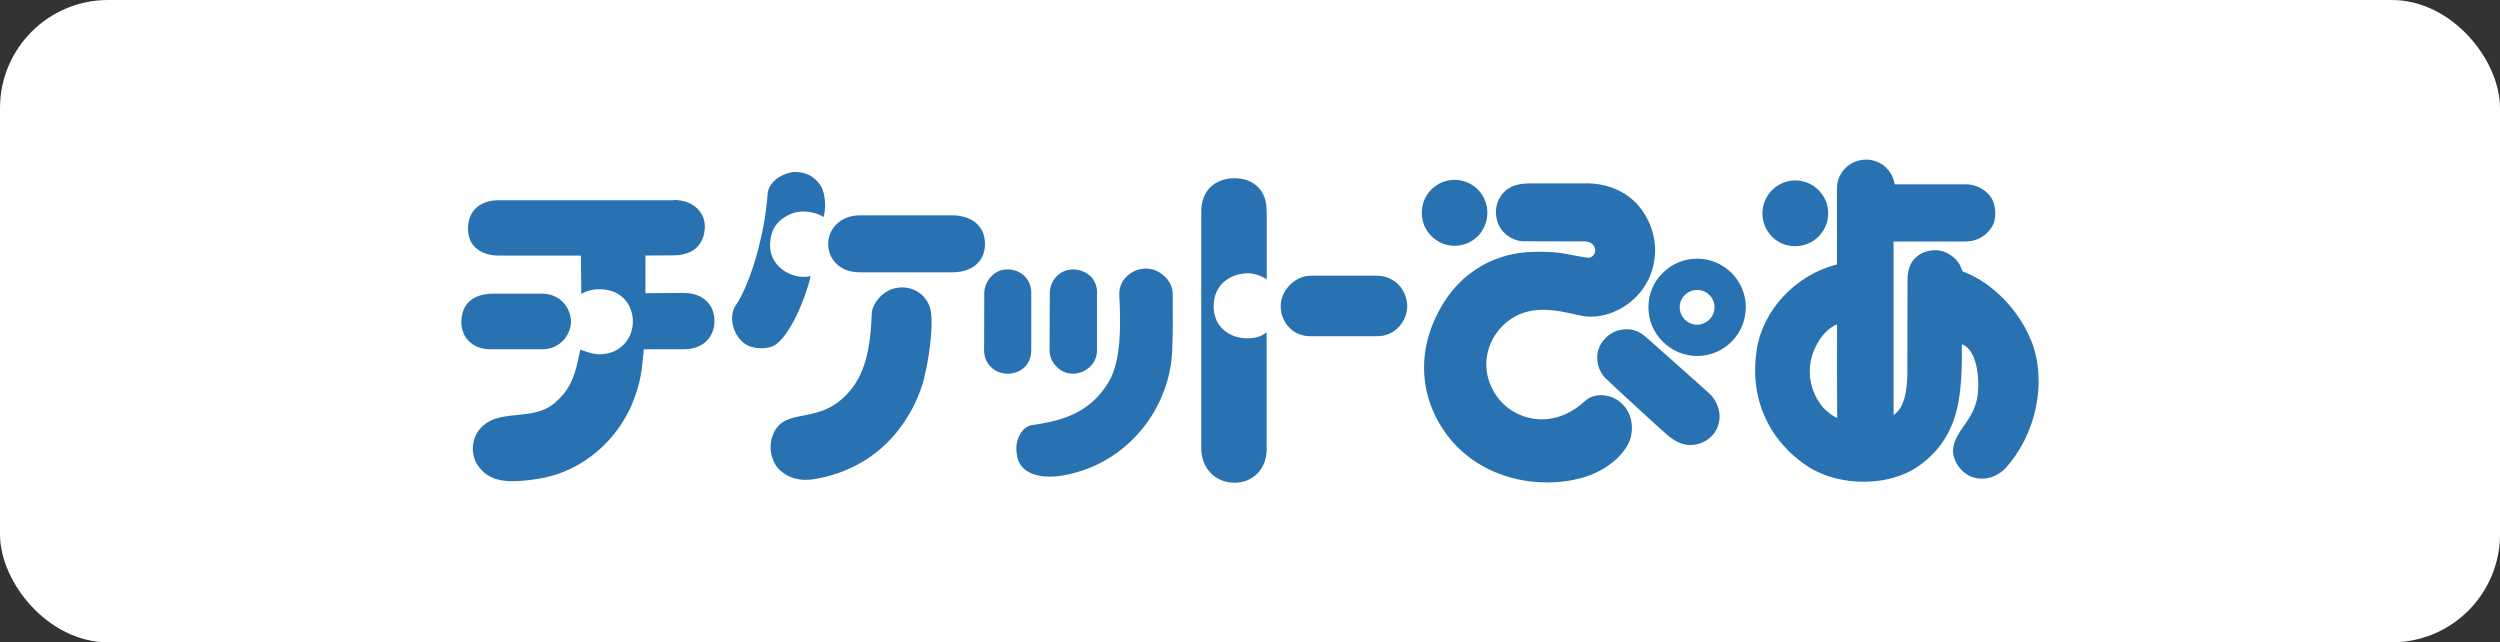 <?xml version="1.0" encoding="UTF-8"?>
<svg id="_レイヤー_2" data-name="レイヤー 2" xmlns="http://www.w3.org/2000/svg" viewBox="0 0 310.13 79.68">
  <rect x="0" y="0" width="310.13" height="79.68" fill="#333333" stroke="none"/>
  <defs>
    <style>
      .cls-1 {
        fill: #2972b2;
      }

      .cls-2 {
        fill: #fff;
      }

      .cls-3 {
        fill: none;
        stroke: #fff;
        stroke-linejoin: round;
        stroke-width: 2px;
      }
    </style>
  </defs>
  <g id="_レイヤー_1-2" data-name="レイヤー 1">
    <g>
      <rect class="cls-2" width="310.13" height="79.68" rx="13.41" ry="13.41"/>
      <g id="uuid-024875f3-544b-4413-9aa9-492b1aa3f050" data-name=" レイヤー 1-2">
        <path class="cls-2" d="M101.83,23.07c.64,1.1.6,2.88.35,3.84-.14-.09-.73-.36-1.12-.47-1.43-.39-2.66-.22-3.79.54-1.11.7-1.68,1.8-1.74,3.29s.73,2.81,2.1,3.54c.88.46,1.79.66,2.94.46-.75,3.09-2.62,7.35-4.4,8.51-.89.58-2.75.62-3.81-.17-1.44-1.01-2.01-3.38-1.11-4.7,1.85-2.69,3.64-8.89,3.97-13.83.14-1.88,2.45-2.73,3.31-2.75,1.44-.02,2.53.56,3.3,1.73"/>
        <path class="cls-3" d="M101.83,23.07c.64,1.1.6,2.88.35,3.84-.14-.09-.73-.36-1.12-.47-1.43-.39-2.66-.22-3.79.54-1.11.7-1.68,1.8-1.74,3.29s.73,2.81,2.1,3.54c.88.46,1.79.66,2.94.46-.75,3.09-2.62,7.35-4.4,8.51-.89.58-2.75.62-3.81-.17-1.44-1.01-2.01-3.38-1.11-4.7,1.85-2.69,3.64-8.89,3.97-13.83.14-1.88,2.45-2.73,3.31-2.75,1.44-.02,2.53.56,3.3,1.73h0Z"/>
        <path class="cls-2" d="M157.14,26.19v8.46c-1.02-.64-2-.85-2.94-.71-1.18.13-2.64.83-3.27,2.24-.58,1.29-.49,2.91.24,4.03,1.16,1.68,3.18,1.94,4.56,1.67.7-.14.92-.35,1.4-.65v14.53c0,2.37-1.66,4.12-3.97,4.12-1.16,0-2.16-.4-2.92-1.15-.77-.77-1.22-1.88-1.22-3.03v-29.51c0-1.2.39-2.21,1.09-2.93.75-.75,1.86-1.15,3.04-1.15s2.2.38,2.89,1.08c.74.72,1.09,1.72,1.09,3"/>
        <path class="cls-3" d="M157.14,26.19v8.46c-1.02-.64-2-.85-2.94-.71-1.18.13-2.64.83-3.27,2.24-.58,1.29-.49,2.91.24,4.03,1.16,1.68,3.18,1.94,4.56,1.67.7-.14.92-.35,1.4-.65v14.53c0,2.37-1.66,4.12-3.97,4.12-1.16,0-2.16-.4-2.92-1.15-.77-.77-1.22-1.88-1.22-3.03v-29.51c0-1.2.39-2.21,1.09-2.93.75-.75,1.86-1.15,3.04-1.15s2.2.38,2.89,1.08c.74.72,1.09,1.72,1.09,3h.01Z"/>
        <path class="cls-2" d="M83.5,24.8c1.25,0,2.31.37,3.02,1.09.59.6.92,1.36.92,2.2s-.28,3.59-3.94,3.59l-3.43.02v4.67l4.74-.03c1.21,0,2.19.36,2.88,1.05.63.63.94,1.46.94,2.45,0,1.73-1.17,3.49-3.82,3.49h-4.94l-.09.87c-.14,1.56-.26,2.89-1.06,5.12-1.86,5.19-6.43,9.13-11.67,10.03-4.21.71-6.45.41-7.82-1.69-.86-1.33-.73-3.13.21-4.34,1.19-1.49,2.92-1.66,4.72-1.84,1.66-.17,3.37-.34,4.73-1.56,1.68-1.51,2.4-2.83,3.09-6.55,0,0,.28.08.46.16.59.2,1.21.42,1.93.42,1.18,0,2.2-.4,2.96-1.17.75-.73,1.18-1.79,1.18-2.89s-.4-2.14-1.14-2.88c-.75-.75-1.78-1.12-2.95-1.13-.86,0-1.66.2-2.31.58l-.05-4.75h-10.16c-1.24,0-2.3-.38-2.98-1.05-.58-.58-.86-1.35-.86-2.3,0-1.03.31-1.87.91-2.47.66-.69,1.72-1.05,2.86-1.05h21.67v-.04Z"/>
        <path class="cls-3" d="M83.5,24.8c1.25,0,2.31.37,3.02,1.09.59.6.92,1.36.92,2.2s-.28,3.59-3.94,3.59l-3.43.02v4.67l4.74-.03c1.21,0,2.19.36,2.88,1.05.63.63.94,1.46.94,2.45,0,1.73-1.17,3.49-3.82,3.49h-4.94l-.09.87c-.14,1.56-.26,2.89-1.06,5.12-1.86,5.19-6.43,9.13-11.67,10.03-4.21.71-6.45.41-7.82-1.69-.86-1.33-.73-3.13.21-4.34,1.19-1.49,2.92-1.66,4.72-1.84,1.66-.17,3.37-.34,4.73-1.56,1.68-1.51,2.4-2.83,3.09-6.55,0,0,.28.08.46.16.59.2,1.21.42,1.93.42,1.18,0,2.2-.4,2.96-1.17.75-.73,1.18-1.79,1.18-2.89s-.4-2.14-1.14-2.88c-.75-.75-1.78-1.12-2.95-1.13-.86,0-1.66.2-2.31.58l-.05-4.75h-10.16c-1.24,0-2.3-.38-2.98-1.05-.58-.58-.86-1.35-.86-2.3,0-1.03.31-1.87.91-2.47.66-.69,1.72-1.05,2.86-1.05h21.67v-.04Z"/>
        <path class="cls-2" d="M118.12,26.71c1.29,0,2.4.4,3.12,1.11.63.62.95,1.44.95,2.46,0,2.14-1.58,3.5-4.07,3.5h-11.5c-1.18,0-2.18-.38-2.89-1.09-.64-.63-.99-1.48-.99-2.39s.35-1.82,1.01-2.47c.73-.72,1.76-1.12,2.92-1.12,0,0,11.45,0,11.45,0Z"/>
        <path class="cls-3" d="M118.12,26.71c1.29,0,2.4.4,3.12,1.11.63.62.95,1.44.95,2.46,0,2.14-1.58,3.5-4.07,3.5h-11.5c-1.18,0-2.18-.38-2.89-1.09-.64-.63-.99-1.48-.99-2.39s.35-1.82,1.01-2.47c.73-.72,1.76-1.12,2.92-1.12,0,0,11.45,0,11.45,0Z"/>
        <path class="cls-2" d="M136.08,36.32v7.12c0,2-1.77,2.92-2.96,2.92-.77,0-1.49-.3-2.04-.86-.56-.55-.88-1.3-.88-2.06l.03-7.07c0-.79.3-1.54.86-2.11.54-.54,1.25-.84,2.01-.84.84,0,1.64.32,2.19.86.53.54.81,1.24.81,2.04"/>
        <path class="cls-3" d="M136.08,36.32v7.12c0,2-1.77,2.92-2.96,2.92-.77,0-1.49-.3-2.04-.86-.56-.55-.88-1.3-.88-2.06l.03-7.07c0-.79.3-1.54.86-2.11.54-.54,1.25-.84,2.01-.84.84,0,1.64.32,2.19.86.53.54.81,1.24.81,2.04h-.02Z"/>
        <path class="cls-2" d="M127.93,36.32v7.12c0,1.94-1.46,2.92-2.94,2.92-.78,0-1.53-.3-2.06-.83-.56-.54-.85-1.28-.85-2.09l.02-7.07c0-.76.33-1.54.91-2.12.37-.39,1.02-.83,1.97-.83.83,0,1.58.3,2.13.84.53.54.82,1.25.82,2.06"/>
        <path class="cls-3" d="M127.93,36.32v7.12c0,1.94-1.46,2.92-2.94,2.92-.78,0-1.53-.3-2.06-.83-.56-.54-.85-1.28-.85-2.09l.02-7.07c0-.76.33-1.54.91-2.12.37-.39,1.02-.83,1.97-.83.83,0,1.58.3,2.13.84.53.54.82,1.25.82,2.06Z"/>
        <path class="cls-2" d="M145.48,36.44v1.38c.02,1.54.02,3.25-.05,5.18-.09,6.66-4.28,12.71-10.43,15.11-1.27.49-5.65,1.98-7.92.08-.75-.63-.97-1.42-1-2.58-.03-1.15.71-2.69,1.93-2.87,2.95-.46,6.99-1.1,9.53-5.36,1.62-2.73,1.44-7.39,1.35-9.93-.04-.46-.04-.72-.04-1.01,0-.71.24-1.47.81-2.03.63-.67,1.48-1.09,2.5-1.09s1.83.46,2.46,1.12c.39.38.86,1.16.86,2.01"/>
        <path class="cls-3" d="M145.48,36.44v1.38c.02,1.54.02,3.25-.05,5.18-.09,6.66-4.28,12.71-10.43,15.11-1.27.49-5.65,1.98-7.92.08-.75-.63-.97-1.42-1-2.58-.03-1.15.71-2.69,1.93-2.87,2.95-.46,6.99-1.1,9.53-5.36,1.62-2.73,1.44-7.39,1.35-9.93-.04-.46-.04-.72-.04-1.01,0-.71.24-1.47.81-2.03.63-.67,1.48-1.09,2.5-1.09s1.83.46,2.46,1.12c.39.38.86,1.16.86,2.01h0Z"/>
        <path class="cls-2" d="M170.81,34.2c1.28,0,2.12.59,2.63,1.06.71.72,1.13,1.74,1.13,2.72,0,1.79-1.43,3.73-3.73,3.73h-8.25c-1.03,0-1.95-.35-2.63-1.05-.71-.71-1.09-1.68-1.09-2.68,0-.93.43-1.93,1.16-2.65.73-.72,1.66-1.13,2.63-1.13h8.16,0Z"/>
        <path class="cls-3" d="M170.81,34.2c1.28,0,2.12.59,2.63,1.06.71.72,1.13,1.74,1.13,2.72,0,1.79-1.43,3.73-3.73,3.73h-8.25c-1.03,0-1.95-.35-2.63-1.05-.71-.71-1.09-1.68-1.09-2.68,0-.93.43-1.93,1.16-2.65.73-.72,1.66-1.13,2.63-1.13h8.16,0Z"/>
        <path class="cls-2" d="M115.34,38.05c.63,1.78-.17,7.44-1.01,9.94-.96,2.88-4.18,9.78-13.07,11.41-1.94.36-3.48-.05-4.69-1.24-.91-1.03-1.22-2.66-.78-3.95.66-2.04,2.09-2.31,3.86-2.66,1.35-.26,2.91-.56,4.42-1.74,3.46-2.71,3.92-6.87,4.09-11.24v.04c.39-1.5,1.71-2.72,3.12-2.9,1.51-.28,3.37.44,4.06,2.36"/>
        <path class="cls-3" d="M115.34,38.05c.63,1.78-.17,7.44-1.01,9.94-.96,2.88-4.18,9.78-13.07,11.41-1.94.36-3.48-.05-4.69-1.24-.91-1.03-1.22-2.66-.78-3.95.66-2.04,2.09-2.31,3.86-2.66,1.35-.26,2.91-.56,4.42-1.74,3.46-2.71,3.92-6.87,4.09-11.24v.04c.39-1.5,1.71-2.72,3.12-2.9,1.51-.28,3.37.44,4.06,2.36v-.02Z"/>
        <path class="cls-2" d="M70.83,39.89c0,1.42-1.13,3.44-3.62,3.44h-6.32c-1.14,0-2.1-.35-2.77-1.05-.59-.62-.9-1.44-.89-2.41.07-3.2,2.96-3.44,3.85-3.44h6.13c1.03,0,1.92.35,2.59,1.01.64.66,1.03,1.56,1.03,2.45"/>
        <path class="cls-3" d="M70.83,39.89c0,1.42-1.13,3.44-3.62,3.44h-6.32c-1.14,0-2.1-.35-2.77-1.05-.59-.62-.9-1.44-.89-2.41.07-3.2,2.96-3.44,3.85-3.44h6.13c1.03,0,1.92.35,2.59,1.01.64.66,1.03,1.56,1.03,2.45Z"/>
        <path class="cls-2" d="M196.7,22.74c2.48,0,4.62.81,6.18,2.37,1.52,1.54,2.44,3.73,2.44,5.91,0,2.5-1.06,4.77-2.97,6.37-1.8,1.48-4.07,2.16-6.07,1.8-.33-.05-.69-.14-1.07-.23-2.18-.49-5.5-1.22-8.17.9-2.44,1.94-2.92,4.67-2.55,6.55.48,2.33,1.97,4.17,4.1,5.07,2.75,1.14,5.68.44,8.02-1.72,1.21-1.12,2.99-.78,3.9-.22,1.57.96,2.24,2.76,1.8,4.68-.46,1.81-2.67,4.12-6.11,5.07-4.99,1.4-12.33.37-16.62-5.23-3.03-3.97-3.74-8.91-1.97-13.53,1.15-2.97,2.88-5.29,5.15-6.89,2.23-1.57,4.85-2.39,7.82-2.4,2.33-.03,3.35.17,4.55.42.54.1,1.06.21,1.78.3.26.03.5-.05.68-.21.19-.19.3-.45.3-.67,0-.38-.27-1.13-1.31-1.13-.53,0-6.79-.02-7.59-.02-1,0-2.39-.64-3.04-1.95-.56-1.14-.51-2.53.19-3.61.71-1.07,1.79-1.62,3.62-1.62h6.94Z"/>
        <path class="cls-3" d="M196.7,22.74c2.48,0,4.62.81,6.18,2.37,1.52,1.54,2.44,3.73,2.44,5.91,0,2.5-1.06,4.77-2.97,6.37-1.8,1.48-4.07,2.16-6.07,1.8-.33-.05-.69-.14-1.07-.23-2.18-.49-5.5-1.22-8.17.9-2.44,1.94-2.92,4.67-2.55,6.55.48,2.33,1.97,4.17,4.1,5.07,2.75,1.14,5.68.44,8.02-1.72,1.21-1.12,2.99-.78,3.9-.22,1.57.96,2.24,2.76,1.8,4.68-.46,1.81-2.67,4.12-6.11,5.07-4.99,1.4-12.33.37-16.62-5.23-3.03-3.97-3.74-8.91-1.97-13.53,1.15-2.97,2.88-5.29,5.15-6.89,2.23-1.57,4.85-2.39,7.82-2.4,2.33-.03,3.35.17,4.55.42.54.1,1.06.21,1.78.3.26.03.5-.05.68-.21.19-.19.3-.45.3-.67,0-.38-.27-1.13-1.31-1.13-.53,0-6.79-.02-7.59-.02-1,0-2.39-.64-3.04-1.95-.56-1.14-.51-2.53.19-3.61.71-1.07,1.79-1.62,3.62-1.62h6.94Z"/>
        <path class="cls-2" d="M204.08,41.72c.25.22,7.66,6.79,8.09,7.21.8.8,1.47,2.28.98,3.82-.47,1.46-1.81,2.35-3.21,2.45-1.3.12-2.46-.69-3.05-1.19-.8-.67-7.3-6.65-7.76-7.12-.82-.83-1.16-2.15-.92-3.26.3-1.29,1.42-2.43,2.79-2.7,1.21-.24,2.21.03,3.08.8"/>
        <path class="cls-3" d="M204.08,41.72c.25.22,7.66,6.79,8.09,7.21.8.8,1.47,2.28.98,3.82-.47,1.46-1.81,2.35-3.21,2.45-1.3.12-2.46-.69-3.05-1.19-.8-.67-7.3-6.65-7.76-7.12-.82-.83-1.16-2.15-.92-3.26.3-1.29,1.42-2.43,2.79-2.7,1.21-.24,2.21.03,3.08.8h0Z"/>
        <path class="cls-2" d="M248.77,58.09c-.17.2-1.72,1.79-3.98,1.13-1.27-.38-2.13-1.54-2.41-2.56-.36-1.27.28-2.45,1.1-3.63.62-.87,1.32-1.83,1.7-3.22.45-1.75.37-5.7-1.43-6.94-.1-.06-.38-.16-.38-.16.03,2.62,0,5.88-.73,8.52-.79,2.83-2.34,5-4.72,6.64-3.56,2.49-9.64,2.53-13.53.08-1.51-.97-3.63-2.69-5.08-5.47-1.42-2.69-1.89-5.74-1.39-9.05.71-4.91,4.84-9.37,9.96-10.62v-9.3c0-.1.02-.75.1-1.04.47-1.63,1.9-2.7,3.62-2.67,1.74.04,3.19,1.36,3.44,3.07h8.87c1.41,0,2.51.82,3.03,1.54.51.73.71,1.82.49,2.91-.2,1.06-1.5,2.64-3.6,2.64h-8.93v21.55l.18-.16c1.51-1.15,1.53-4.19,1.53-5.33l.02-11.26c0-1.61.52-2.5,1.42-3.14.78-.54,2.46-.98,3.88,0,.97.65,1.23,1.23,1.53,2.04,3.73,1.4,7.01,4.82,8.55,8.68.95,2.43,1.15,5.34.54,8.22-.58,2.83-1.92,5.49-3.76,7.52M227.89,40.24c-1.04.37-2.21,1.6-2.88,3.27-.97,2.35-.51,5.11,1.17,7.06.31.35,1.28,1.17,1.73,1.26-.02-.69-.04-11.01-.02-11.59"/>
        <path class="cls-3" d="M248.77,58.09c-.17.2-1.72,1.79-3.98,1.13-1.27-.38-2.13-1.54-2.41-2.56-.36-1.27.28-2.45,1.1-3.63.62-.87,1.32-1.83,1.7-3.22.45-1.75.37-5.7-1.43-6.94-.1-.06-.38-.16-.38-.16.03,2.62,0,5.88-.73,8.52-.79,2.83-2.34,5-4.72,6.64-3.56,2.49-9.64,2.53-13.53.08-1.51-.97-3.63-2.69-5.08-5.47-1.42-2.69-1.89-5.74-1.39-9.05.71-4.91,4.84-9.37,9.96-10.62v-9.3c0-.1.02-.75.1-1.04.47-1.63,1.9-2.7,3.62-2.67,1.74.04,3.19,1.36,3.44,3.07h8.87c1.41,0,2.51.82,3.03,1.54.51.73.71,1.82.49,2.91-.2,1.06-1.5,2.64-3.6,2.64h-8.93v21.55l.18-.16c1.51-1.15,1.53-4.19,1.53-5.33l.02-11.26c0-1.61.52-2.5,1.42-3.14.78-.54,2.46-.98,3.88,0,.97.65,1.23,1.23,1.53,2.04,3.73,1.4,7.01,4.82,8.55,8.68.95,2.43,1.15,5.34.54,8.22-.58,2.83-1.92,5.49-3.76,7.52h-.02ZM227.87,40.25c-1.04.37-2.21,1.6-2.88,3.27-.97,2.35-.51,5.11,1.17,7.06.31.35,1.28,1.17,1.73,1.26-.02-.69-.04-11.01-.02-11.59h0Z"/>
        <path class="cls-2" d="M226.79,26.47c0,2.25-1.83,4.07-4.09,4.07-1.08,0-2.1-.4-2.88-1.18-.76-.77-1.19-1.8-1.19-2.89s.44-2.12,1.19-2.88c.78-.77,1.8-1.21,2.88-1.21s2.13.43,2.9,1.21c.77.77,1.19,1.79,1.19,2.88"/>
        <path class="cls-3" d="M226.79,26.47c0,2.25-1.83,4.07-4.09,4.07-1.08,0-2.1-.4-2.88-1.18-.76-.77-1.19-1.8-1.19-2.89s.44-2.12,1.19-2.88c.78-.77,1.8-1.21,2.88-1.21s2.13.43,2.9,1.21c.77.77,1.19,1.79,1.19,2.88Z"/>
        <path class="cls-2" d="M184.51,26.4c0,2.27-1.81,4.09-4.07,4.09-1.09,0-2.12-.44-2.88-1.21-.78-.76-1.18-1.78-1.18-2.88s.4-2.11,1.18-2.89c.76-.77,1.8-1.2,2.88-1.2s2.12.43,2.89,1.2c.78.78,1.18,1.81,1.18,2.89"/>
        <path class="cls-3" d="M184.51,26.4c0,2.27-1.81,4.09-4.07,4.09-1.09,0-2.12-.44-2.88-1.21-.78-.76-1.18-1.78-1.18-2.88s.4-2.11,1.18-2.89c.76-.77,1.8-1.2,2.88-1.2s2.12.43,2.89,1.2c.78.78,1.18,1.81,1.18,2.89Z"/>
        <path class="cls-2" d="M216.57,38.1c0,3.34-2.7,6.06-6.04,6.06-1.61,0-3.13-.64-4.26-1.78-1.15-1.13-1.78-2.65-1.78-4.28s.63-3.13,1.78-4.24c1.13-1.15,2.65-1.77,4.26-1.77s3.12.62,4.27,1.77c1.13,1.12,1.77,2.65,1.77,4.24M212.69,38.1c0-.55-.23-1.11-.64-1.51-.4-.41-.95-.62-1.52-.62-1.19,0-2.16.97-2.16,2.14,0,.59.24,1.12.63,1.53.43.4.95.64,1.53.64s1.12-.24,1.52-.64c.41-.41.64-.95.64-1.53"/>
        <path class="cls-3" d="M216.57,38.1c0,3.34-2.7,6.06-6.04,6.06-1.61,0-3.13-.64-4.26-1.78-1.15-1.13-1.78-2.65-1.78-4.28s.63-3.13,1.78-4.24c1.13-1.15,2.65-1.77,4.26-1.77s3.12.62,4.27,1.77c1.13,1.12,1.77,2.65,1.77,4.24h0ZM212.69,38.1c0-.55-.23-1.11-.64-1.51-.4-.41-.95-.62-1.52-.62-1.19,0-2.16.97-2.16,2.14,0,.59.24,1.12.63,1.53.43.4.95.64,1.53.64s1.12-.24,1.52-.64c.41-.41.64-.95.64-1.53h0Z"/>
        <path class="cls-1" d="M101.83,23.07c.64,1.1.6,2.88.35,3.84-.14-.09-.73-.36-1.12-.47-1.43-.39-2.66-.22-3.79.54-1.11.7-1.68,1.8-1.74,3.29s.73,2.81,2.1,3.54c.88.46,1.79.66,2.94.46-.75,3.09-2.62,7.35-4.4,8.51-.89.58-2.75.62-3.81-.17-1.44-1.01-2.01-3.38-1.11-4.7,1.85-2.69,3.64-8.89,3.97-13.83.14-1.88,2.45-2.73,3.31-2.75,1.44-.02,2.53.56,3.3,1.73"/>
        <path class="cls-1" d="M157.14,26.19v8.46c-1.02-.64-2-.85-2.94-.71-1.18.13-2.64.83-3.27,2.24-.58,1.29-.49,2.91.24,4.03,1.16,1.68,3.18,1.94,4.56,1.67.7-.14.92-.35,1.4-.65v14.53c0,2.37-1.66,4.12-3.97,4.12-1.16,0-2.16-.4-2.92-1.15-.77-.77-1.22-1.88-1.22-3.03v-29.51c0-1.2.39-2.21,1.09-2.93.75-.75,1.86-1.15,3.04-1.15s2.2.38,2.89,1.08c.74.72,1.09,1.72,1.09,3"/>
        <path class="cls-1" d="M83.5,24.8c1.25,0,2.31.37,3.02,1.09.59.6.92,1.36.92,2.2s-.28,3.59-3.94,3.59l-3.43.02v4.67l4.74-.03c1.21,0,2.19.36,2.88,1.05.63.63.94,1.46.94,2.45,0,1.73-1.17,3.49-3.82,3.49h-4.94l-.09.87c-.14,1.56-.26,2.89-1.06,5.12-1.86,5.19-6.43,9.13-11.67,10.03-4.21.71-6.45.41-7.82-1.69-.86-1.33-.73-3.13.21-4.34,1.19-1.49,2.92-1.66,4.72-1.84,1.66-.17,3.37-.34,4.73-1.56,1.68-1.51,2.4-2.83,3.09-6.55,0,0,.28.08.46.16.59.2,1.21.42,1.93.42,1.18,0,2.2-.4,2.96-1.17.75-.73,1.18-1.79,1.18-2.89s-.4-2.14-1.14-2.88c-.75-.75-1.78-1.12-2.95-1.13-.86,0-1.66.2-2.31.58l-.05-4.75h-10.16c-1.24,0-2.3-.38-2.98-1.05-.58-.58-.86-1.35-.86-2.3,0-1.03.31-1.87.91-2.47.66-.69,1.72-1.05,2.86-1.05h21.67v-.04Z"/>
        <path class="cls-1" d="M118.12,26.71c1.29,0,2.4.4,3.12,1.11.63.62.95,1.44.95,2.46,0,2.14-1.58,3.5-4.07,3.5h-11.5c-1.18,0-2.18-.38-2.89-1.09-.64-.63-.99-1.48-.99-2.39s.35-1.82,1.01-2.47c.73-.72,1.76-1.12,2.92-1.12,0,0,11.45,0,11.45,0Z"/>
        <path class="cls-1" d="M136.08,36.32v7.12c0,2-1.77,2.92-2.96,2.92-.77,0-1.49-.3-2.04-.86-.56-.55-.88-1.3-.88-2.06l.03-7.07c0-.79.3-1.54.86-2.11.54-.54,1.25-.84,2.01-.84.84,0,1.64.32,2.19.86.53.54.81,1.24.81,2.04"/>
        <path class="cls-1" d="M127.93,36.32v7.12c0,1.94-1.46,2.92-2.94,2.92-.78,0-1.53-.3-2.06-.83-.56-.54-.85-1.28-.85-2.09l.02-7.07c0-.76.33-1.54.91-2.12.37-.39,1.02-.83,1.97-.83.83,0,1.58.3,2.13.84.53.54.82,1.25.82,2.06"/>
        <path class="cls-1" d="M145.48,36.44v1.38c.02,1.54.02,3.25-.05,5.18-.09,6.66-4.28,12.71-10.43,15.11-1.27.49-5.65,1.98-7.92.08-.75-.63-.97-1.42-1-2.58-.03-1.15.71-2.69,1.93-2.87,2.95-.46,6.99-1.1,9.53-5.36,1.62-2.73,1.44-7.39,1.35-9.93-.04-.46-.04-.72-.04-1.01,0-.71.24-1.47.81-2.03.63-.67,1.48-1.09,2.5-1.09s1.83.46,2.46,1.12c.39.38.86,1.16.86,2.01"/>
        <path class="cls-1" d="M170.81,34.2c1.28,0,2.12.59,2.63,1.06.71.72,1.13,1.74,1.13,2.72,0,1.79-1.43,3.73-3.73,3.73h-8.25c-1.03,0-1.95-.35-2.63-1.05-.71-.71-1.09-1.68-1.09-2.68,0-.93.43-1.93,1.16-2.65.73-.72,1.66-1.13,2.63-1.13h8.16,0Z"/>
        <path class="cls-1" d="M115.34,38.05c.63,1.78-.17,7.44-1.01,9.94-.96,2.88-4.18,9.78-13.07,11.41-1.94.36-3.48-.05-4.69-1.24-.91-1.03-1.22-2.66-.78-3.95.66-2.04,2.09-2.31,3.86-2.66,1.35-.26,2.91-.56,4.42-1.74,3.46-2.71,3.92-6.87,4.09-11.24v.04c.39-1.5,1.71-2.72,3.12-2.9,1.51-.28,3.37.44,4.06,2.36"/>
        <path class="cls-1" d="M70.83,39.89c0,1.42-1.13,3.44-3.62,3.44h-6.32c-1.14,0-2.1-.35-2.77-1.05-.59-.62-.9-1.44-.89-2.41.07-3.2,2.96-3.44,3.85-3.44h6.13c1.03,0,1.92.35,2.59,1.01.64.66,1.03,1.56,1.03,2.45"/>
        <path class="cls-1" d="M196.7,22.74c2.48,0,4.62.81,6.18,2.37,1.52,1.54,2.44,3.73,2.44,5.91,0,2.5-1.06,4.77-2.97,6.37-1.8,1.48-4.07,2.16-6.07,1.8-.33-.05-.69-.14-1.07-.23-2.18-.49-5.5-1.22-8.17.9-2.44,1.94-2.92,4.67-2.55,6.55.48,2.33,1.97,4.17,4.1,5.07,2.75,1.14,5.68.44,8.02-1.72,1.21-1.12,2.99-.78,3.9-.22,1.57.96,2.24,2.76,1.8,4.68-.46,1.81-2.67,4.12-6.11,5.07-4.99,1.4-12.33.37-16.62-5.23-3.03-3.97-3.74-8.91-1.97-13.53,1.15-2.97,2.88-5.29,5.15-6.89,2.23-1.57,4.85-2.39,7.82-2.4,2.33-.03,3.35.17,4.55.42.54.1,1.06.21,1.78.3.26.03.5-.05.68-.21.19-.19.3-.45.3-.67,0-.38-.27-1.13-1.31-1.13-.53,0-6.79-.02-7.59-.02-1,0-2.39-.64-3.04-1.95-.56-1.14-.51-2.53.19-3.61.71-1.07,1.79-1.62,3.62-1.62h6.94Z"/>
        <path class="cls-1" d="M204.08,41.72c.25.22,7.66,6.79,8.09,7.21.8.8,1.47,2.28.98,3.82-.47,1.46-1.81,2.35-3.21,2.45-1.3.12-2.46-.69-3.05-1.19-.8-.67-7.3-6.65-7.76-7.12-.82-.83-1.16-2.15-.92-3.26.3-1.29,1.42-2.43,2.79-2.7,1.21-.24,2.21.03,3.08.8"/>
        <path class="cls-1" d="M248.77,58.09c-.17.2-1.72,1.79-3.98,1.13-1.27-.38-2.13-1.54-2.41-2.56-.36-1.27.28-2.45,1.1-3.63.62-.87,1.32-1.83,1.7-3.22.45-1.75.37-5.7-1.43-6.94-.1-.06-.38-.16-.38-.16.03,2.62,0,5.88-.73,8.52-.79,2.83-2.34,5-4.72,6.64-3.56,2.49-9.64,2.53-13.53.08-1.51-.97-3.63-2.69-5.08-5.47-1.42-2.69-1.89-5.74-1.39-9.05.71-4.91,4.84-9.37,9.96-10.62v-9.3c0-.1.02-.75.1-1.04.47-1.63,1.9-2.7,3.62-2.67,1.74.04,3.19,1.36,3.44,3.07h8.87c1.41,0,2.51.82,3.03,1.54.51.73.71,1.82.49,2.91-.2,1.06-1.5,2.64-3.6,2.64h-8.93v21.55l.18-.16c1.51-1.15,1.53-4.19,1.53-5.33l.02-11.26c0-1.61.52-2.5,1.42-3.14.78-.54,2.46-.98,3.88,0,.97.65,1.23,1.23,1.53,2.04,3.73,1.4,7.01,4.82,8.55,8.68.95,2.43,1.15,5.34.54,8.22-.58,2.83-1.92,5.49-3.76,7.52M227.89,40.24c-1.04.37-2.21,1.6-2.88,3.27-.97,2.35-.51,5.11,1.17,7.06.31.35,1.28,1.17,1.73,1.26-.02-.69-.04-11.01-.02-11.59"/>
        <path class="cls-1" d="M226.79,26.47c0,2.25-1.83,4.07-4.09,4.07-1.08,0-2.1-.4-2.88-1.18-.76-.77-1.19-1.8-1.19-2.89s.44-2.12,1.19-2.88c.78-.77,1.8-1.21,2.88-1.21s2.13.43,2.9,1.21c.77.77,1.19,1.79,1.19,2.88"/>
        <path class="cls-1" d="M184.51,26.4c0,2.27-1.81,4.09-4.07,4.09-1.09,0-2.12-.44-2.88-1.21-.78-.76-1.18-1.78-1.18-2.88s.4-2.11,1.18-2.89c.76-.77,1.8-1.2,2.88-1.2s2.12.43,2.89,1.2c.78.78,1.18,1.81,1.18,2.89"/>
        <path class="cls-1" d="M216.57,38.1c0,3.34-2.7,6.06-6.04,6.06-1.61,0-3.13-.64-4.26-1.78-1.15-1.13-1.78-2.65-1.78-4.28s.63-3.13,1.78-4.24c1.13-1.15,2.65-1.77,4.26-1.77s3.12.62,4.27,1.77c1.13,1.12,1.77,2.65,1.77,4.24M212.69,38.1c0-.55-.23-1.11-.64-1.51-.4-.41-.95-.62-1.52-.62-1.19,0-2.16.97-2.16,2.14,0,.59.24,1.12.63,1.53.43.4.95.64,1.53.64s1.12-.24,1.52-.64c.41-.41.64-.95.64-1.53"/>
      </g>
    </g>
  </g>
</svg>